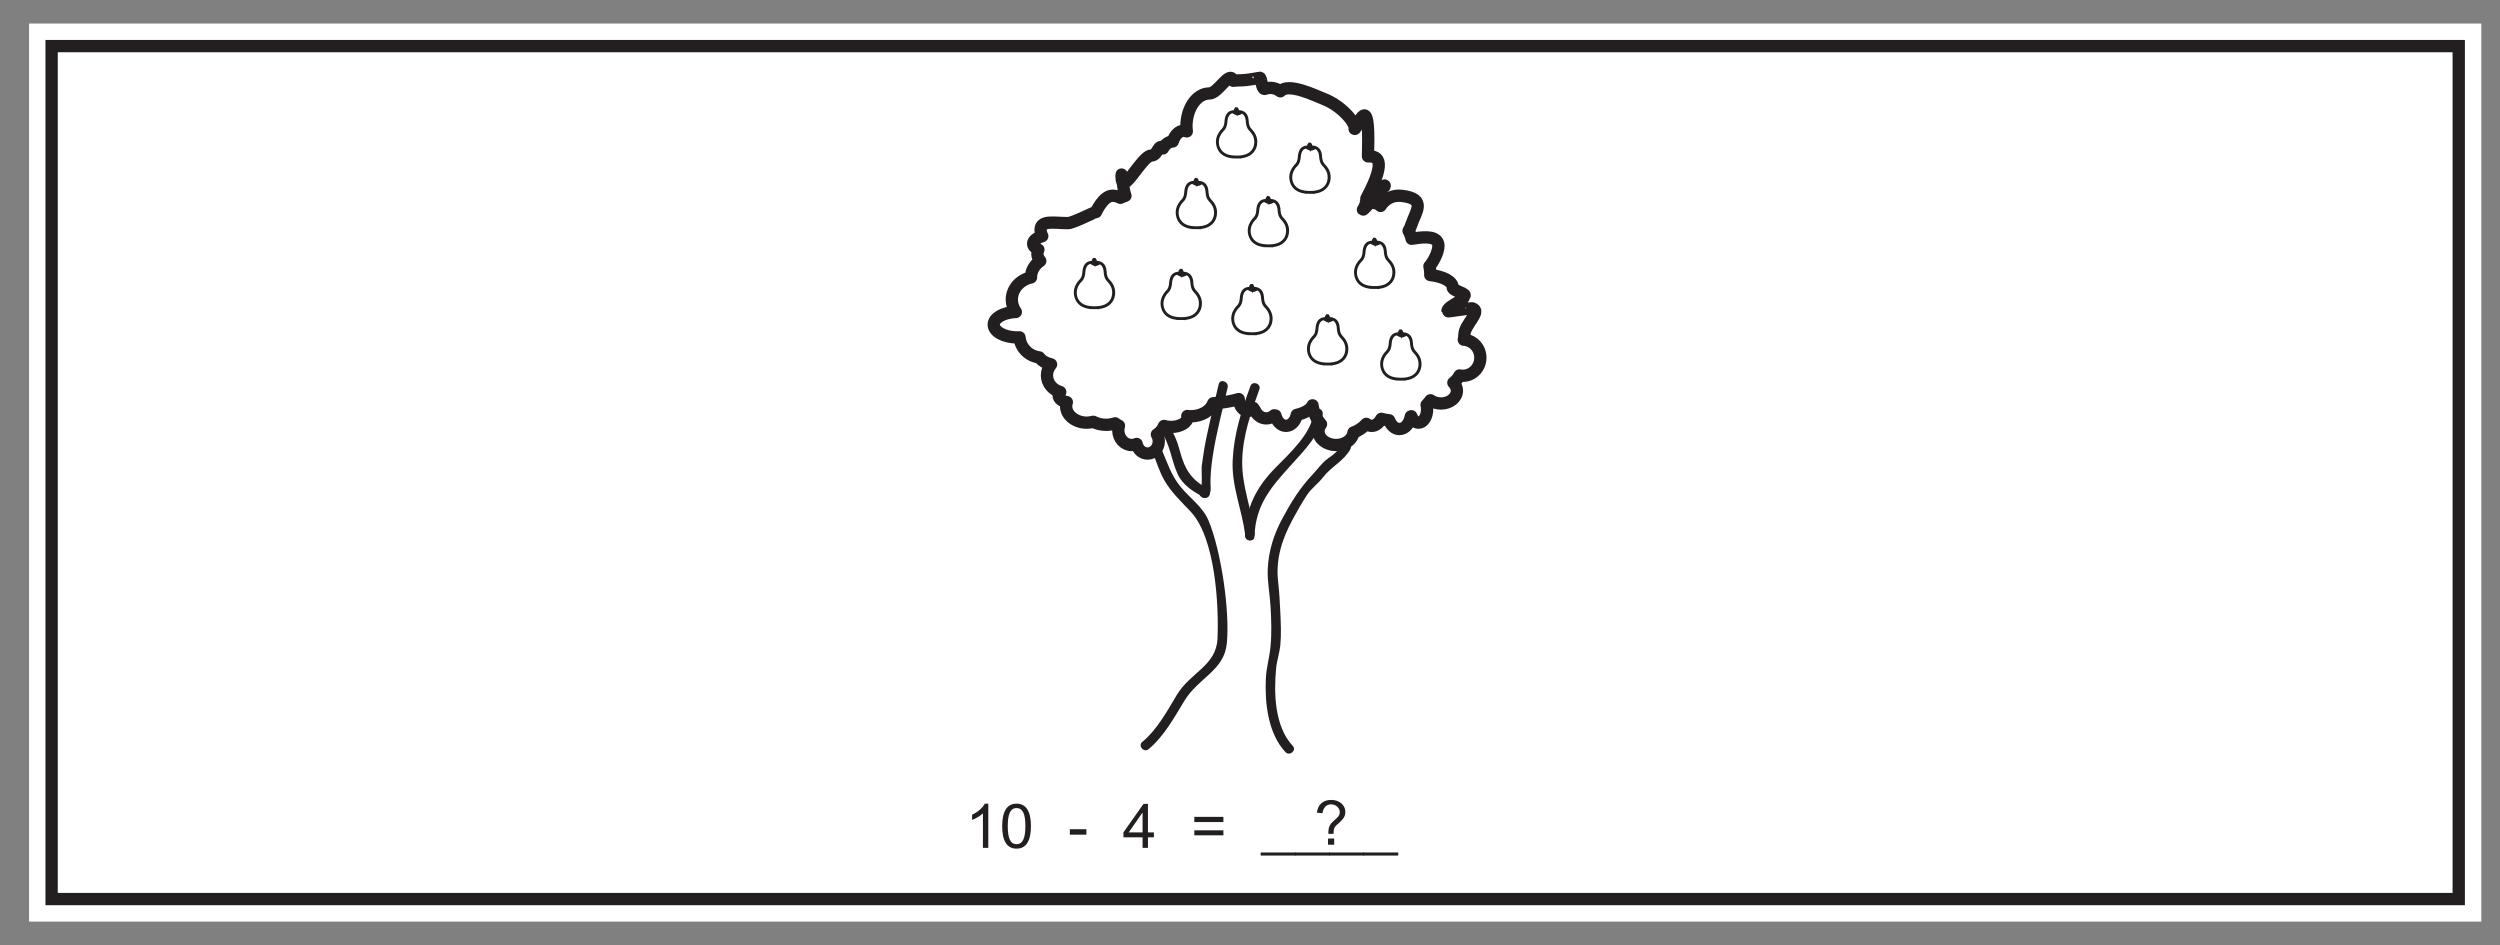 <?xml version="1.0" encoding="UTF-8"?>
<svg xmlns="http://www.w3.org/2000/svg" xmlns:xlink="http://www.w3.org/1999/xlink" width="609.647pt" height="230.487pt" viewBox="0 0 609.647 230.487" version="1.1">
<rect x="0" y="0" width="609.647" height="230.487" fill="#808080" stroke="none"/>
<defs>
<g>
<symbol overflow="visible" id="glyph0-0">
<path style="stroke:none;" d="M 0.188 0 L 7.312 0 L 7.312 -9.969 L 0.188 -9.969 Z M 1.312 -9.266 L 6.172 -9.266 L 3.75 -5.625 Z M 0.906 -8.625 L 3.312 -5 C 3.312 -5 0.906 -1.344 0.906 -1.359 Z M 6.594 -8.625 L 6.594 -1.344 L 4.172 -5 Z M 6.172 -0.719 L 1.312 -0.719 L 3.75 -4.344 Z M 6.172 -0.719 "/>
</symbol>
<symbol overflow="visible" id="glyph0-1">
<path style="stroke:none;" d="M 5.625 -10.781 L 4.766 -10.781 C 4.312 -9.828 3.141 -8.781 1.672 -8.078 L 1.672 -6.812 C 2.516 -7.125 3.641 -7.766 4.312 -8.406 L 4.312 0 L 5.625 0 Z M 5.625 -10.781 "/>
</symbol>
<symbol overflow="visible" id="glyph0-2">
<path style="stroke:none;" d="M 0.672 -5.297 C 0.672 -1.641 1.859 0.188 4.188 0.188 C 6.484 0.188 7.688 -1.656 7.688 -5.297 C 7.688 -8.953 6.469 -10.781 4.172 -10.781 C 1.875 -10.781 0.672 -8.938 0.672 -5.297 Z M 2.031 -5.297 C 2.031 -8.203 2.641 -9.703 4.172 -9.703 C 5.734 -9.703 6.328 -8.172 6.328 -5.297 C 6.328 -2.422 5.719 -0.906 4.172 -0.906 C 2.625 -0.906 2.031 -2.438 2.031 -5.297 Z M 2.031 -5.297 "/>
</symbol>
<symbol overflow="visible" id="glyph0-3">
<path style="stroke:none;" d=""/>
</symbol>
<symbol overflow="visible" id="glyph0-4">
<path style="stroke:none;" d="M 4.531 -3.219 L 4.531 -4.547 L 0.484 -4.547 L 0.484 -3.219 Z M 4.531 -3.219 "/>
</symbol>
<symbol overflow="visible" id="glyph0-5">
<path style="stroke:none;" d="M 6.203 0 L 6.203 -2.562 L 7.656 -2.562 L 7.656 -3.781 L 6.203 -3.781 L 6.203 -10.734 L 5.125 -10.734 L 0.219 -3.781 L 0.219 -2.562 L 4.891 -2.562 L 4.891 0 Z M 1.516 -3.781 L 4.891 -8.625 L 4.891 -3.781 Z M 1.516 -3.781 "/>
</symbol>
<symbol overflow="visible" id="glyph0-6">
<path style="stroke:none;" d="M 7.922 -4.281 L 0.828 -4.281 L 0.828 -3.062 L 7.922 -3.062 Z M 7.922 -7.562 L 0.828 -7.562 L 0.828 -6.297 L 7.922 -6.297 Z M 7.922 -7.562 "/>
</symbol>
<symbol overflow="visible" id="glyph0-7">
<path style="stroke:none;" d="M 8.438 1.125 L -0.094 1.125 L -0.094 1.875 L 8.438 1.875 Z M 8.438 1.125 "/>
</symbol>
<symbol overflow="visible" id="glyph0-8">
<path style="stroke:none;" d="M 4.906 0 L 4.906 -1.5 L 3.406 -1.5 L 3.406 0 Z M 4.75 -2.641 C 4.766 -3.5 4.797 -4.156 5.469 -4.766 L 5.812 -5.062 C 6.891 -6.047 7.625 -6.703 7.625 -8 C 7.625 -9.656 6.203 -10.922 4.172 -10.922 C 2.203 -10.922 0.938 -9.828 0.688 -7.812 L 2.047 -7.672 C 2.266 -9.125 3.062 -9.844 4.156 -9.844 C 5.422 -9.844 6.266 -8.875 6.266 -7.938 C 6.266 -7.109 5.812 -6.703 4.766 -5.797 L 4.609 -5.641 C 3.797 -4.922 3.484 -4.094 3.484 -3.016 C 3.484 -2.922 3.5 -2.734 3.5 -2.641 Z M 4.75 -2.641 "/>
</symbol>
</g>
</defs>
<g id="surface1">
<path style=" stroke:none;fill-rule:nonzero;fill:rgb(100%,100%,100%);fill-opacity:1;" d="M 605.086 224.742 L 7.086 224.742 L 7.086 5.742 L 605.086 5.742 Z M 605.086 224.742 "/>
<path style=" stroke:none;fill-rule:nonzero;fill:rgb(100%,100%,100%);fill-opacity:1;" d="M 12.586 11.242 L 599.586 11.242 L 599.586 219.242 L 12.586 219.242 Z M 12.586 11.242 "/>
<path style=" stroke:none;fill-rule:nonzero;fill:rgb(13.73%,12.16%,12.549%);fill-opacity:1;" d="M 601.086 9.742 L 11.086 9.742 L 11.086 220.742 L 601.086 220.742 Z M 598.086 217.742 L 14.086 217.742 L 14.086 12.742 L 598.086 12.742 Z M 598.086 217.742 "/>
<path style=" stroke:none;fill-rule:nonzero;fill:rgb(13.73%,12.16%,12.549%);fill-opacity:1;" d="M 281 110.207 C 282.008 112.504 282.688 114.957 283.941 117.141 C 285.617 120.039 288.023 122.305 290.297 124.703 C 296.402 131.117 297.25 147.672 296.898 155.723 C 296.598 162.43 290.242 163.914 286.895 169.594 C 284.672 173.359 282.031 178.086 278.574 180.906 C 277.402 181.855 278.918 183.641 280.082 182.695 C 283.738 179.715 286.418 174.883 288.809 170.926 C 292.305 165.168 298.543 163.602 299.184 156.809 C 299.922 148.992 297.801 134.27 294.676 126.863 C 293.293 123.59 290.039 121.359 287.859 118.664 C 285.496 115.754 284.566 112.562 283.117 109.195 C 282.512 107.816 280.402 108.82 281 110.207 "/>
<path style=" stroke:none;fill-rule:nonzero;fill:rgb(13.73%,12.16%,12.549%);fill-opacity:1;" d="M 315.246 181.891 C 310.82 177.137 310.617 169.074 311.191 162.977 C 311.383 161.043 312.031 159.227 312.219 157.297 C 312.473 154.66 312.34 151.945 312.219 149.309 C 312.109 146.828 311.965 144.352 311.684 141.879 C 311.051 136.352 312.602 131.566 315.184 126.75 C 316.27 124.715 317.414 122.719 318.672 120.781 C 319.77 119.074 321.434 117.965 322.648 116.379 C 324.652 113.77 327.629 112.484 329.273 109.594 C 330.02 108.301 328.109 106.938 327.359 108.254 C 326.457 109.836 325.391 110.73 323.934 111.734 C 322.391 112.805 321.402 114.32 320.129 115.668 C 316.977 118.992 314.805 122.531 312.633 126.594 C 310.582 130.422 309.367 134.367 309.152 138.719 C 309.008 141.711 309.66 144.836 309.828 147.832 C 310.023 151.098 310.141 154.418 309.828 157.68 C 309.582 160.316 308.797 162.82 308.684 165.516 C 308.422 171.484 309.211 178.836 313.461 183.398 C 314.484 184.5 316.273 182.992 315.246 181.891 "/>
<path style=" stroke:none;fill-rule:nonzero;fill:rgb(13.73%,12.16%,12.549%);fill-opacity:1;" d="M 294.621 120.969 C 295.121 120.285 295.289 119.754 295.234 118.859 C 295.066 116.18 295.375 113.633 295.777 110.977 C 296.629 105.426 298.125 99.98 299.375 94.508 C 299.711 93.059 297.523 92.234 297.188 93.699 C 296.199 97.98 295.137 102.246 294.227 106.547 C 293.746 108.875 293.367 111.219 293.059 113.574 C 292.926 114.574 293.336 118.77 292.707 119.629 C 291.812 120.844 293.73 122.188 294.621 120.969 "/>
<path style=" stroke:none;fill-rule:nonzero;fill:rgb(13.73%,12.16%,12.549%);fill-opacity:1;" d="M 304.918 94.168 C 302.746 100.121 300.918 105.766 300.602 112.137 C 300.277 118.617 302.875 124.164 303.637 130.441 C 303.82 131.938 306.121 131.527 305.941 130.035 C 305.199 123.934 302.805 118.66 302.926 112.363 C 303.047 106.25 305.039 100.656 307.105 94.973 C 307.625 93.559 305.43 92.746 304.918 94.168 "/>
<path style=" stroke:none;fill-rule:nonzero;fill:rgb(13.73%,12.16%,12.549%);fill-opacity:1;" d="M 320.234 100.625 C 320.168 105.426 314.16 110.875 311.043 114.051 C 306.301 118.879 303.801 123.855 303.602 130.582 C 303.551 132.082 305.875 132.312 305.922 130.801 C 306.168 122.926 310.152 118.582 315.168 113.043 C 317.984 109.922 322.496 105.371 322.562 100.848 C 322.586 99.344 320.258 99.121 320.234 100.625 "/>
<path style=" stroke:none;fill-rule:nonzero;fill:rgb(13.73%,12.16%,12.549%);fill-opacity:1;" d="M 282.875 104.898 C 285.328 108.016 285.547 112.031 287.152 115.551 C 288.422 118.348 290.973 119.887 293.582 121.254 C 294.918 121.957 295.711 119.742 294.395 119.062 C 290.504 117.023 288.914 114.402 287.797 110.227 C 287.125 107.711 286.285 105.449 284.656 103.383 C 283.723 102.207 281.945 103.719 282.875 104.898 "/>
<path style="fill:none;stroke-width:3;stroke-linecap:round;stroke-linejoin:round;stroke:rgb(13.73%,12.16%,12.549%);stroke-opacity:1;stroke-miterlimit:4;" d="M -0.001 0 C 5.522 10.258 2.12 10.258 0.393 10.258 M -35.216 -49.765 C -33.794 -49.586 -32.439 -49.304 -31.134 -48.937 C -31.009 -50.558 -30.087 -51.832 -28.947 -51.832 C -28.423 -51.832 -27.954 -51.562 -27.576 -51.105 C -27.466 -51.312 -27.341 -51.492 -27.204 -51.664 C -26.697 -52.836 -25.638 -53.648 -24.408 -53.648 C -23.681 -53.648 -23.029 -53.367 -22.497 -52.898 C -22.396 -52.918 -22.287 -52.929 -22.181 -52.945 C -21.826 -54.41 -20.81 -55.468 -19.603 -55.468 C -18.345 -55.468 -17.298 -54.336 -16.982 -52.793 C -15.04 -52.347 -13.591 -51.492 -13.134 -50.457 C -12.915 -52.23 -12.185 -53.824 -11.068 -55.054 C -11.447 -55.558 -11.677 -56.14 -11.677 -56.769 C -11.677 -58.629 -9.763 -60.14 -7.392 -60.14 C -5.173 -60.14 -3.357 -58.804 -3.154 -57.09 C -1.947 -56.656 -0.884 -55.941 -0.025 -54.98 C 0.378 -55.289 0.827 -55.468 1.303 -55.468 C 2.249 -55.468 3.077 -54.797 3.647 -53.75 C 4.268 -53.929 4.897 -54.047 5.546 -54.105 C 6.03 -55.379 6.963 -56.246 8.053 -56.246 C 9.393 -56.246 10.518 -54.945 10.819 -53.183 C 10.862 -53.168 10.913 -53.14 10.952 -53.125 C 11.323 -54.058 11.971 -54.691 12.729 -54.691 C 13.874 -54.691 14.807 -53.234 14.807 -51.441 C 14.807 -51.062 14.753 -50.699 14.678 -50.359 C 15.01 -50.004 15.319 -49.625 15.624 -49.23 C 16.307 -49.711 17.198 -50.015 18.186 -50.015 C 20.331 -50.015 22.073 -48.621 22.073 -46.894 C 22.073 -46.152 21.741 -45.488 21.206 -44.949 C 21.874 -44.449 22.381 -43.843 22.71 -43.175 C 22.963 -43.222 23.237 -43.258 23.503 -43.258 C 25.866 -43.258 27.788 -41.281 27.788 -38.84 C 27.788 -36.488 26.003 -34.586 23.753 -34.453 C 23.842 -34.062 23.893 -33.664 23.893 -33.258 C 23.893 -30.726 28.229 -27.496 25.811 -26.808 C 25.827 -26.672 19.741 -27.672 19.741 -27.535 C 19.741 -26.179 24.307 -24.847 23.667 -23.879 C 25.1 -23.312 21.038 -22.593 21.038 -21.695 C 21.038 -20.238 18.71 -19.031 15.569 -18.683 C 15.577 -18.609 15.588 -18.523 15.588 -18.449 C 15.588 -17.804 15.51 -17.175 15.37 -16.55 C 16.546 -15.203 18.022 -12.226 17.424 -10.808 C 16.678 -9 13.448 -9.472 11.022 -9.843 C 10.881 -9.164 10.631 -8.515 10.284 -7.906 C 10.553 -7.449 10.784 -6.957 10.96 -6.418 C 11.967 -3.273 14.885 -0.078 8.585 0.625 C 6.694 0.832 4.745 0.145 3.456 -1.832 C 3.049 -1.425 2.585 -1.168 2.085 -1.168 C 1.077 -1.168 4.928 4.332 4.417 2.914 C 4.272 3.188 -0.638 -3 -0.845 -2.742 C -0.318 -2.019 -0.001 -1.062 -0.001 0 M 0.393 10.258 C 0.401 10.375 0.452 14.34 0.452 14.457 C 0.452 26.039 -2.404 16.586 -2.869 16.953 C -2.478 18.231 -5.826 22.457 -10.283 24.211 C -12.513 25.082 -19.001 28.309 -20.982 26.114 C -21.673 26.645 -22.517 26.961 -23.423 26.961 C -23.915 26.961 -24.372 26.852 -24.806 26.692 C -25.595 26.66 -25.595 29.66 -26.025 29.387 C -26.009 29.461 -28.704 28.778 -31.216 28.778 C -31.65 28.778 -32.064 28.739 -32.451 28.68 C -33.369 31.348 -36.099 25.59 -38.298 25.59 C -41.38 25.59 -43.888 21.985 -43.888 17.539 C -43.888 17.129 -43.837 16.739 -43.798 16.344 C -44.033 16.438 -44.279 16.5 -44.529 16.5 C -45.724 16.5 -46.74 15.426 -47.22 13.891 C -48.208 13.848 -49.083 13.188 -49.603 12.188 C -50.673 13.571 -50.872 10.457 -52.423 10.457 C -54.833 10.457 -59.72 -0.152 -59.72 5.457 C -59.72 7.235 -59.369 2.032 -58.755 0.641 C -59.189 0.492 -59.599 0.336 -59.986 0.149 C -60.56 0.453 -61.22 0.653 -61.927 0.653 C -64.154 0.653 -65.947 -3.304 -65.947 -3.332 C -66.279 -3.281 -71.533 -6.027 -72.759 -6.027 C -76.197 -6.027 -79.454 -5.222 -79.454 -7.664 C -79.454 -8.203 -79.298 -8.715 -79.044 -9.199 C -80.396 -9.625 -81.271 -10.289 -81.271 -11.039 C -81.271 -11.597 -80.779 -12.101 -79.986 -12.504 C -80.134 -12.824 -80.236 -13.16 -80.236 -13.511 C -80.236 -14.144 -79.962 -14.726 -79.533 -15.25 C -80.892 -16.175 -81.79 -17.601 -81.79 -19.226 C -81.79 -19.23 -81.783 -19.254 -81.783 -19.261 C -84.47 -19.855 -86.466 -22.047 -86.466 -24.675 C -86.466 -25.793 -86.099 -26.824 -85.486 -27.691 C -88.505 -27.816 -90.88 -29.144 -90.88 -30.789 C -90.88 -32.508 -88.263 -33.91 -85.04 -33.91 C -84.884 -33.91 -84.744 -33.886 -84.595 -33.879 C -84.357 -36.429 -82.353 -38.461 -79.771 -38.773 C -79.204 -39.574 -78.169 -40.183 -76.896 -40.472 C -77.513 -41.207 -77.896 -42.125 -77.896 -43.125 C -77.896 -45.062 -76.533 -46.683 -74.658 -47.211 C -74.896 -47.465 -75.048 -47.75 -75.048 -48.062 C -75.048 -48.836 -74.201 -49.48 -73.052 -49.683 C -73.154 -49.996 -73.224 -50.324 -73.224 -50.664 C -73.224 -52.886 -70.954 -54.691 -68.158 -54.691 C -67.615 -54.691 -67.095 -54.597 -66.603 -54.472 C -65.747 -54.929 -64.665 -55.211 -63.49 -55.211 C -62.689 -55.211 -61.939 -55.074 -61.267 -54.851 C -60.966 -55.097 -60.665 -55.293 -60.337 -55.425 C -60.431 -55.769 -60.501 -56.133 -60.501 -56.511 C -60.501 -58.519 -59.048 -60.14 -57.255 -60.14 C -56.818 -60.14 -56.396 -60.047 -56.025 -59.875 C -55.751 -61.211 -54.665 -62.222 -53.361 -62.222 C -51.849 -62.222 -50.63 -60.883 -50.63 -59.234 C -50.63 -58.621 -50.806 -58.047 -51.091 -57.566 C -50.298 -57.066 -49.704 -56.34 -49.365 -55.496 C -48.849 -55.644 -48.263 -55.73 -47.65 -55.73 C -45.423 -55.73 -43.619 -54.683 -43.619 -53.39 C -43.619 -53.285 -43.654 -53.179 -43.673 -53.066 C -43.396 -53.097 -43.122 -53.133 -42.841 -53.133 C -40.197 -53.133 -38.001 -51.781 -37.345 -49.953 C -36.622 -49.918 -35.912 -49.851 -35.216 -49.765 " transform="matrix(1,0,0,-1,333.208,48.383)"/>
<g style="fill:rgb(13.73%,12.16%,12.549%);fill-opacity:1;">
  <use xlink:href="#glyph0-1" x="235.38" y="206.761"/>
  <use xlink:href="#glyph0-2" x="243.72" y="206.761"/>
  <use xlink:href="#glyph0-3" x="252.06" y="206.761"/>
  <use xlink:href="#glyph0-3" x="256.23" y="206.761"/>
  <use xlink:href="#glyph0-4" x="260.4" y="206.761"/>
  <use xlink:href="#glyph0-3" x="265.395" y="206.761"/>
  <use xlink:href="#glyph0-3" x="269.565" y="206.761"/>
  <use xlink:href="#glyph0-5" x="273.735" y="206.761"/>
  <use xlink:href="#glyph0-3" x="282.075" y="206.761"/>
  <use xlink:href="#glyph0-3" x="286.245" y="206.761"/>
  <use xlink:href="#glyph0-6" x="290.415" y="206.761"/>
  <use xlink:href="#glyph0-3" x="299.175" y="206.761"/>
  <use xlink:href="#glyph0-3" x="303.345" y="206.761"/>
  <use xlink:href="#glyph0-7" x="307.515" y="206.761"/>
  <use xlink:href="#glyph0-7" x="315.855" y="206.761"/>
  <use xlink:href="#glyph0-7" x="324.195" y="206.761"/>
  <use xlink:href="#glyph0-7" x="332.535" y="206.761"/>
</g>
<path style=" stroke:none;fill-rule:nonzero;fill:rgb(13.73%,12.16%,12.549%);fill-opacity:1;" d="M 300.523 27.617 L 300.965 27.863 C 301.191 27.988 301.387 28.07 301.578 28.102 L 301.672 28.422 L 301.797 28.125 C 302.055 28.125 302.312 28.043 302.633 27.879 L 302.906 27.734 C 303.078 27.828 303.227 27.965 303.352 28.145 C 303.617 28.52 303.758 28.977 303.789 29.543 C 303.812 29.945 303.871 30.32 303.969 30.688 C 304.09 31.145 304.309 31.531 304.633 31.867 C 305.285 32.547 305.652 33.18 305.793 33.859 C 306.066 35.188 305.684 36.973 303.711 37.648 C 302.824 37.953 301.91 37.969 301.141 37.938 C 300.555 37.918 300.051 37.844 299.598 37.715 C 298.301 37.34 297.727 36.527 297.473 35.914 C 297.098 35.008 297.16 33.871 297.633 33.012 C 297.816 32.676 298.02 32.332 298.301 32.07 C 299.125 31.312 299.281 30.324 299.328 29.547 C 299.348 29.199 299.414 28.887 299.531 28.582 C 299.734 28.055 300.062 27.734 300.523 27.617 M 302.656 38.656 L 302.715 38.625 C 302.824 38.562 302.961 38.547 303.113 38.527 C 303.207 38.516 303.297 38.504 303.387 38.484 C 305.406 38.031 306.637 36.52 306.605 34.539 C 306.586 33.418 306.129 32.391 305.238 31.477 C 304.844 31.07 304.625 30.586 304.551 29.953 C 304.527 29.766 304.512 29.578 304.492 29.395 L 304.477 29.195 C 304.344 27.762 303.5 26.934 302.133 26.855 C 302.082 26.656 302.016 26.43 301.828 26.242 L 301.758 26.168 L 301.195 26.156 L 301.145 26.336 C 301.098 26.367 301.031 26.414 300.984 26.492 C 300.902 26.625 300.875 26.746 300.898 26.859 C 299.715 26.945 299.043 27.531 298.727 28.734 C 298.656 29.004 298.633 29.27 298.609 29.531 C 298.602 29.641 298.594 29.754 298.578 29.867 C 298.516 30.391 298.387 30.988 297.906 31.438 C 297.641 31.691 297.402 32 297.137 32.438 C 296.594 33.328 296.402 34.266 296.562 35.227 C 296.855 36.965 297.953 38.09 299.742 38.488 C 299.832 38.508 299.926 38.52 300.02 38.531 C 300.176 38.551 300.309 38.566 300.418 38.625 Z M 302.656 38.656 "/>
<path style=" stroke:none;fill-rule:nonzero;fill:rgb(13.73%,12.16%,12.549%);fill-opacity:1;" d="M 319.027 46.555 C 318.445 46.535 317.938 46.461 317.484 46.332 C 316.191 45.957 315.617 45.145 315.363 44.535 C 314.988 43.629 315.051 42.488 315.523 41.629 C 315.707 41.293 315.91 40.945 316.191 40.688 C 317.016 39.93 317.172 38.941 317.215 38.164 C 317.238 37.82 317.301 37.504 317.422 37.199 C 317.625 36.668 317.953 36.348 318.426 36.23 L 318.414 36.234 L 318.852 36.477 C 319.078 36.605 319.277 36.684 319.465 36.723 L 319.559 37.043 L 319.688 36.742 C 319.945 36.742 320.203 36.66 320.52 36.492 L 320.793 36.352 C 320.965 36.445 321.113 36.582 321.242 36.766 C 321.504 37.141 321.648 37.598 321.68 38.16 C 321.703 38.559 321.758 38.934 321.859 39.309 C 321.98 39.762 322.195 40.145 322.52 40.484 C 323.172 41.164 323.543 41.797 323.684 42.477 C 323.957 43.805 323.574 45.59 321.598 46.266 C 320.715 46.57 319.805 46.586 319.027 46.555 M 320.605 47.242 C 320.715 47.18 320.848 47.164 321.004 47.145 C 321.094 47.133 321.188 47.121 321.277 47.102 C 323.297 46.648 324.527 45.137 324.496 43.156 C 324.473 42.035 324.016 41.004 323.129 40.098 C 322.734 39.688 322.512 39.203 322.438 38.57 C 322.418 38.387 322.402 38.203 322.383 38.02 L 322.363 37.809 C 322.234 36.379 321.387 35.551 320.023 35.473 C 319.969 35.27 319.902 35.047 319.719 34.859 L 319.645 34.785 L 319.086 34.773 L 319.031 34.953 C 318.988 34.984 318.922 35.035 318.875 35.109 C 318.793 35.242 318.762 35.363 318.789 35.477 C 317.605 35.562 316.93 36.148 316.617 37.352 C 316.547 37.617 316.523 37.887 316.5 38.145 C 316.492 38.258 316.48 38.371 316.469 38.484 C 316.402 39.008 316.273 39.602 315.797 40.055 C 315.527 40.309 315.289 40.617 315.023 41.055 C 314.484 41.945 314.293 42.883 314.453 43.848 C 314.742 45.582 315.844 46.707 317.633 47.105 C 317.723 47.125 317.812 47.137 317.906 47.148 C 318.062 47.168 318.195 47.184 318.309 47.242 L 320.547 47.273 Z M 320.605 47.242 "/>
<path style=" stroke:none;fill-rule:nonzero;fill:rgb(13.73%,12.16%,12.549%);fill-opacity:1;" d="M 291.328 55.176 C 290.742 55.152 290.238 55.078 289.785 54.949 C 288.492 54.574 287.918 53.766 287.664 53.152 C 287.289 52.246 287.348 51.105 287.82 50.246 C 288.004 49.914 288.207 49.566 288.492 49.305 C 289.312 48.547 289.473 47.559 289.516 46.781 C 289.535 46.438 289.602 46.121 289.719 45.816 C 289.922 45.289 290.25 44.969 290.715 44.852 L 291.152 45.098 C 291.379 45.223 291.578 45.305 291.766 45.34 L 291.859 45.66 L 291.988 45.359 C 292.242 45.359 292.504 45.277 292.82 45.113 L 293.09 44.973 C 293.266 45.066 293.414 45.203 293.539 45.383 C 293.805 45.758 293.945 46.215 293.977 46.777 C 294 47.18 294.059 47.555 294.156 47.926 C 294.281 48.383 294.496 48.766 294.82 49.102 C 295.473 49.781 295.844 50.414 295.98 51.094 C 296.254 52.422 295.875 54.211 293.898 54.887 C 293.012 55.188 292.098 55.203 291.328 55.176 M 294.738 47.188 C 294.715 46.977 294.695 46.762 294.676 46.551 L 294.664 46.43 C 294.531 44.996 293.688 44.168 292.32 44.094 C 292.27 43.891 292.203 43.664 292.016 43.477 L 291.945 43.402 L 291.383 43.395 L 291.332 43.574 C 291.289 43.605 291.223 43.652 291.172 43.73 C 291.09 43.859 291.062 43.984 291.086 44.098 C 289.902 44.18 289.23 44.766 288.914 45.969 C 288.844 46.238 288.82 46.508 288.801 46.766 C 288.789 46.879 288.781 46.988 288.766 47.102 C 288.703 47.625 288.574 48.223 288.094 48.676 C 287.828 48.926 287.59 49.234 287.324 49.672 C 286.781 50.562 286.59 51.504 286.754 52.465 C 287.043 54.199 288.141 55.324 289.93 55.723 C 290.02 55.742 290.113 55.754 290.207 55.766 C 290.363 55.785 290.496 55.801 290.605 55.859 L 292.848 55.891 L 292.902 55.859 C 293.016 55.797 293.148 55.781 293.301 55.762 C 293.395 55.754 293.484 55.738 293.578 55.719 C 295.594 55.27 296.828 53.758 296.793 51.773 C 296.773 50.652 296.316 49.625 295.43 48.715 C 295.031 48.305 294.812 47.82 294.738 47.188 "/>
<path style=" stroke:none;fill-rule:nonzero;fill:rgb(13.73%,12.16%,12.549%);fill-opacity:1;" d="M 308.891 59.59 C 308.309 59.57 307.805 59.496 307.352 59.367 C 306.055 58.992 305.48 58.18 305.227 57.57 C 304.852 56.664 304.914 55.523 305.387 54.664 C 305.57 54.332 305.773 53.984 306.055 53.723 C 306.879 52.965 307.035 51.977 307.078 51.199 C 307.102 50.855 307.168 50.539 307.285 50.234 C 307.488 49.707 307.816 49.387 308.277 49.266 L 308.277 49.27 L 308.715 49.512 C 308.941 49.641 309.141 49.719 309.332 49.758 L 309.426 50.078 L 309.551 49.777 C 309.809 49.777 310.066 49.695 310.383 49.527 L 310.656 49.387 C 310.828 49.484 310.98 49.621 311.105 49.801 C 311.371 50.176 311.512 50.633 311.543 51.195 C 311.566 51.602 311.625 51.977 311.723 52.344 C 311.844 52.797 312.062 53.18 312.383 53.52 C 313.039 54.199 313.406 54.832 313.547 55.512 C 313.82 56.84 313.438 58.629 311.461 59.301 C 310.578 59.605 309.664 59.621 308.891 59.59 M 312.301 51.602 C 312.277 51.398 312.258 51.195 312.242 50.988 L 312.23 50.844 C 312.098 49.414 311.25 48.586 309.887 48.508 C 309.832 48.305 309.77 48.082 309.582 47.895 L 309.508 47.82 L 308.949 47.809 L 308.895 47.988 C 308.852 48.02 308.785 48.066 308.738 48.148 C 308.656 48.277 308.629 48.402 308.652 48.512 C 307.469 48.598 306.793 49.184 306.48 50.387 C 306.41 50.652 306.387 50.922 306.363 51.18 C 306.355 51.293 306.344 51.406 306.332 51.52 C 306.27 52.043 306.137 52.637 305.66 53.09 C 305.395 53.344 305.156 53.652 304.891 54.09 C 304.348 54.98 304.156 55.922 304.316 56.883 C 304.609 58.617 305.707 59.742 307.496 60.141 C 307.586 60.16 307.68 60.172 307.773 60.184 C 307.926 60.203 308.062 60.219 308.172 60.277 L 310.414 60.309 L 310.469 60.277 C 310.578 60.215 310.711 60.199 310.867 60.18 C 310.957 60.168 311.051 60.156 311.141 60.137 C 313.16 59.684 314.391 58.172 314.359 56.191 C 314.336 55.07 313.879 54.039 312.992 53.133 C 312.598 52.723 312.379 52.238 312.301 51.602 "/>
<path style=" stroke:none;fill-rule:nonzero;fill:rgb(13.73%,12.16%,12.549%);fill-opacity:1;" d="M 334.812 69.758 C 334.23 69.734 333.723 69.664 333.27 69.531 C 331.977 69.156 331.402 68.348 331.148 67.734 C 330.773 66.828 330.836 65.688 331.305 64.828 C 331.492 64.496 331.695 64.148 331.977 63.887 C 332.801 63.129 332.957 62.141 333 61.363 C 333.023 61.02 333.086 60.703 333.207 60.398 C 333.406 59.871 333.734 59.555 334.199 59.434 L 334.637 59.68 C 334.863 59.805 335.062 59.887 335.25 59.922 L 335.344 60.242 L 335.473 59.941 C 335.727 59.941 335.988 59.859 336.305 59.695 L 336.578 59.555 C 336.75 59.648 336.898 59.785 337.027 59.965 C 337.289 60.34 337.43 60.797 337.465 61.363 C 337.488 61.766 337.543 62.141 337.645 62.508 C 337.766 62.965 337.98 63.348 338.305 63.684 C 338.957 64.363 339.328 64.996 339.469 65.676 C 339.742 67.004 339.359 68.793 337.383 69.469 C 336.496 69.77 335.586 69.785 334.812 69.758 M 337.062 70.305 C 339.078 69.852 340.312 68.34 340.277 66.355 C 340.258 65.234 339.801 64.207 338.914 63.297 C 338.52 62.891 338.297 62.402 338.223 61.77 C 338.199 61.562 338.18 61.359 338.164 61.152 L 338.148 61.012 C 338.02 59.582 337.172 58.75 335.809 58.676 C 335.754 58.473 335.688 58.25 335.504 58.062 L 335.43 57.984 L 334.871 57.977 L 334.816 58.156 C 334.773 58.188 334.707 58.234 334.66 58.312 C 334.578 58.441 334.547 58.566 334.574 58.68 C 333.387 58.766 332.715 59.348 332.402 60.551 C 332.332 60.82 332.305 61.09 332.285 61.352 C 332.277 61.465 332.266 61.574 332.254 61.684 C 332.188 62.207 332.059 62.805 331.582 63.258 C 331.312 63.508 331.078 63.816 330.809 64.254 C 330.27 65.145 330.078 66.086 330.238 67.047 C 330.531 68.781 331.629 69.906 333.418 70.305 C 333.508 70.324 333.598 70.336 333.691 70.348 C 333.848 70.367 333.98 70.383 334.09 70.445 L 336.332 70.473 L 336.391 70.441 C 336.5 70.383 336.633 70.363 336.789 70.344 C 336.879 70.336 336.973 70.324 337.062 70.305 "/>
<path style=" stroke:none;fill-rule:nonzero;fill:rgb(13.73%,12.16%,12.549%);fill-opacity:1;" d="M 266.484 74.68 C 265.898 74.66 265.395 74.586 264.941 74.457 C 263.648 74.082 263.074 73.27 262.82 72.66 C 262.445 71.754 262.508 70.613 262.98 69.754 C 263.164 69.422 263.363 69.074 263.648 68.812 C 264.473 68.055 264.629 67.066 264.672 66.289 C 264.691 65.941 264.758 65.629 264.879 65.324 C 265.078 64.797 265.406 64.477 265.871 64.359 L 266.309 64.602 C 266.535 64.73 266.734 64.809 266.926 64.848 L 267.02 65.168 L 267.145 64.867 C 267.402 64.867 267.66 64.785 267.977 64.617 L 268.246 64.477 C 268.422 64.574 268.57 64.711 268.699 64.891 C 268.961 65.266 269.105 65.723 269.137 66.285 C 269.156 66.688 269.215 67.062 269.316 67.434 C 269.438 67.887 269.652 68.273 269.977 68.609 C 270.629 69.289 271 69.922 271.141 70.602 C 271.414 71.93 271.031 73.719 269.055 74.391 C 268.168 74.695 267.258 74.707 266.484 74.68 M 269.895 66.691 C 269.871 66.488 269.852 66.281 269.836 66.078 L 269.82 65.934 C 269.691 64.504 268.844 63.676 267.48 63.598 C 267.426 63.398 267.359 63.172 267.176 62.984 L 267.102 62.91 L 266.539 62.898 L 266.488 63.082 C 266.445 63.109 266.379 63.16 266.328 63.234 C 266.25 63.367 266.219 63.492 266.246 63.602 C 265.062 63.688 264.387 64.273 264.074 65.477 C 264 65.746 263.98 66.012 263.957 66.273 C 263.949 66.387 263.938 66.496 263.926 66.609 C 263.859 67.133 263.73 67.727 263.25 68.18 C 262.984 68.434 262.75 68.742 262.48 69.18 C 261.941 70.07 261.746 71.008 261.91 71.973 C 262.199 73.707 263.301 74.832 265.086 75.23 C 265.18 75.25 265.273 75.262 265.367 75.273 C 265.52 75.293 265.652 75.309 265.766 75.367 L 268.004 75.398 L 268.062 75.367 C 268.172 75.305 268.305 75.289 268.461 75.27 C 268.551 75.258 268.645 75.246 268.734 75.227 C 270.75 74.773 271.984 73.262 271.949 71.281 C 271.93 70.16 271.473 69.133 270.586 68.223 C 270.191 67.812 269.969 67.328 269.895 66.691 "/>
<path style=" stroke:none;fill-rule:nonzero;fill:rgb(13.73%,12.16%,12.549%);fill-opacity:1;" d="M 287.633 77.336 C 287.051 77.312 286.543 77.242 286.094 77.109 C 284.797 76.734 284.223 75.926 283.969 75.312 C 283.594 74.406 283.656 73.266 284.129 72.406 C 284.312 72.074 284.516 71.727 284.797 71.465 C 285.621 70.707 285.777 69.719 285.82 68.941 C 285.844 68.598 285.91 68.281 286.027 67.977 C 286.23 67.449 286.555 67.129 287.02 67.012 L 287.457 67.258 C 287.684 67.383 287.883 67.465 288.074 67.5 L 288.168 67.82 L 288.293 67.52 C 288.551 67.52 288.809 67.438 289.125 67.273 L 289.398 67.133 C 289.57 67.227 289.723 67.363 289.848 67.543 C 290.109 67.918 290.254 68.375 290.285 68.941 C 290.309 69.34 290.367 69.715 290.465 70.086 C 290.586 70.543 290.805 70.926 291.125 71.262 C 291.781 71.941 292.148 72.574 292.289 73.254 C 292.562 74.582 292.18 76.371 290.203 77.047 C 289.316 77.348 288.406 77.363 287.633 77.336 M 291.043 69.348 C 291.02 69.141 291 68.938 290.984 68.73 L 290.973 68.59 C 290.84 67.16 289.992 66.328 288.629 66.254 C 288.574 66.051 288.512 65.828 288.324 65.637 L 288.25 65.566 L 287.691 65.555 L 287.637 65.734 C 287.594 65.766 287.527 65.812 287.48 65.891 C 287.398 66.02 287.367 66.145 287.395 66.258 C 286.211 66.34 285.535 66.926 285.223 68.129 C 285.152 68.398 285.129 68.668 285.105 68.926 C 285.098 69.039 285.086 69.152 285.074 69.262 C 285.012 69.785 284.879 70.383 284.402 70.836 C 284.137 71.086 283.898 71.395 283.633 71.832 C 283.09 72.723 282.898 73.664 283.059 74.625 C 283.352 76.359 284.449 77.484 286.238 77.883 C 286.328 77.902 286.422 77.914 286.516 77.926 C 286.668 77.945 286.805 77.961 286.914 78.023 L 289.152 78.051 L 289.211 78.02 C 289.32 77.957 289.453 77.941 289.609 77.922 C 289.699 77.914 289.793 77.902 289.883 77.879 C 291.898 77.43 293.133 75.918 293.102 73.934 C 293.082 72.812 292.621 71.785 291.734 70.875 C 291.34 70.465 291.121 69.98 291.043 69.348 "/>
<path style=" stroke:none;fill-rule:nonzero;fill:rgb(13.73%,12.16%,12.549%);fill-opacity:1;" d="M 341.188 92.109 C 340.605 92.086 340.098 92.016 339.648 91.883 C 338.352 91.508 337.777 90.699 337.523 90.086 C 337.148 89.18 337.211 88.039 337.684 87.18 C 337.867 86.848 338.07 86.5 338.352 86.238 C 339.176 85.48 339.332 84.492 339.375 83.715 C 339.395 83.375 339.461 83.059 339.582 82.75 C 339.785 82.223 340.109 81.906 340.574 81.785 L 341.012 82.031 C 341.238 82.156 341.438 82.238 341.629 82.273 L 341.723 82.598 L 341.848 82.293 C 342.105 82.293 342.363 82.211 342.68 82.047 L 342.957 81.902 C 343.129 82 343.273 82.137 343.402 82.316 C 343.664 82.691 343.809 83.148 343.84 83.715 C 343.863 84.113 343.918 84.488 344.02 84.859 C 344.141 85.316 344.359 85.699 344.68 86.035 C 345.332 86.715 345.703 87.348 345.844 88.027 C 346.117 89.355 345.734 91.145 343.758 91.82 C 342.875 92.121 341.961 92.137 341.188 92.109 M 345.289 85.648 C 344.895 85.238 344.672 84.754 344.598 84.121 C 344.574 83.918 344.555 83.711 344.539 83.504 L 344.527 83.363 C 344.395 81.934 343.547 81.102 342.184 81.027 C 342.129 80.824 342.066 80.602 341.879 80.414 L 341.805 80.336 L 341.246 80.328 L 341.191 80.508 C 341.148 80.539 341.082 80.586 341.035 80.664 C 340.953 80.793 340.922 80.918 340.949 81.031 C 339.766 81.117 339.09 81.699 338.777 82.902 C 338.707 83.172 338.684 83.438 338.66 83.699 C 338.652 83.809 338.641 83.922 338.629 84.035 C 338.562 84.559 338.434 85.156 337.957 85.609 C 337.617 85.93 337.367 86.309 337.184 86.605 C 336.645 87.5 336.453 88.438 336.613 89.398 C 336.902 91.133 338.004 92.258 339.793 92.656 C 339.883 92.676 339.977 92.688 340.07 92.699 C 340.223 92.719 340.355 92.734 340.469 92.797 L 342.707 92.824 L 342.766 92.793 C 342.875 92.734 343.008 92.715 343.164 92.695 C 343.254 92.684 343.348 92.676 343.438 92.656 C 345.457 92.203 346.688 90.691 346.656 88.707 C 346.633 87.586 346.176 86.559 345.289 85.648 "/>
<path style=" stroke:none;fill-rule:nonzero;fill:rgb(13.73%,12.16%,12.549%);fill-opacity:1;" d="M 323.336 88.414 C 322.754 88.395 322.246 88.32 321.797 88.188 C 320.5 87.812 319.926 87.004 319.672 86.391 C 319.297 85.484 319.359 84.348 319.832 83.488 C 320.016 83.152 320.219 82.805 320.5 82.547 C 321.324 81.789 321.48 80.801 321.523 80.02 C 321.543 79.68 321.609 79.363 321.73 79.059 C 321.934 78.531 322.258 78.211 322.723 78.09 L 323.16 78.336 C 323.387 78.465 323.586 78.543 323.777 78.582 L 323.871 78.902 L 323.996 78.602 C 324.254 78.602 324.512 78.516 324.828 78.352 L 325.102 78.211 C 325.277 78.309 325.426 78.441 325.551 78.625 C 325.816 79 325.957 79.457 325.988 80.02 C 326.008 80.414 326.07 80.797 326.168 81.168 C 326.289 81.625 326.508 82.008 326.828 82.344 C 327.48 83.02 327.852 83.652 327.992 84.336 C 328.266 85.664 327.883 87.453 325.906 88.125 C 325.023 88.43 324.109 88.441 323.336 88.414 M 326.746 80.426 C 326.723 80.223 326.703 80.016 326.688 79.809 L 326.676 79.668 C 326.543 78.238 325.695 77.406 324.332 77.332 C 324.277 77.129 324.215 76.906 324.027 76.719 L 323.953 76.645 L 323.395 76.633 L 323.34 76.812 C 323.297 76.844 323.23 76.891 323.184 76.969 C 323.102 77.102 323.07 77.223 323.098 77.336 C 321.914 77.422 321.238 78.008 320.926 79.211 C 320.855 79.477 320.832 79.746 320.809 80.004 C 320.801 80.117 320.789 80.23 320.777 80.344 C 320.711 80.867 320.582 81.461 320.105 81.914 C 319.766 82.234 319.516 82.617 319.332 82.914 C 318.793 83.805 318.602 84.742 318.762 85.707 C 319.055 87.438 320.152 88.566 321.941 88.965 C 322.031 88.984 322.125 88.996 322.219 89.008 C 322.371 89.023 322.508 89.043 322.617 89.102 L 324.855 89.133 L 324.914 89.102 C 325.023 89.039 325.156 89.023 325.312 89.004 C 325.402 88.992 325.496 88.98 325.586 88.961 C 327.605 88.508 328.836 86.996 328.805 85.016 C 328.781 83.895 328.324 82.863 327.438 81.957 C 327.039 81.547 326.82 81.062 326.746 80.426 "/>
<path style=" stroke:none;fill-rule:nonzero;fill:rgb(13.73%,12.16%,12.549%);fill-opacity:1;" d="M 304.871 81.027 C 304.285 81.008 303.781 80.934 303.328 80.805 C 302.035 80.426 301.457 79.617 301.203 79.004 C 300.828 78.098 300.891 76.961 301.363 76.102 C 301.547 75.766 301.75 75.422 302.035 75.156 C 302.859 74.402 303.016 73.41 303.059 72.637 C 303.078 72.289 303.145 71.977 303.262 71.672 C 303.465 71.145 303.793 70.824 304.254 70.703 L 304.695 70.949 C 304.918 71.078 305.117 71.156 305.309 71.191 L 305.402 71.512 L 305.527 71.215 L 305.531 71.215 C 305.785 71.215 306.043 71.133 306.363 70.965 L 306.633 70.824 C 306.809 70.922 306.957 71.055 307.082 71.234 C 307.348 71.609 307.488 72.07 307.52 72.633 C 307.543 73.035 307.602 73.414 307.703 73.781 C 307.824 74.234 308.039 74.621 308.363 74.953 C 309.016 75.633 309.383 76.27 309.523 76.949 C 309.797 78.277 309.414 80.062 307.441 80.738 C 306.555 81.043 305.641 81.055 304.871 81.027 M 308.281 73.039 C 308.25 72.789 308.23 72.539 308.207 72.281 C 308.074 70.852 307.23 70.023 305.863 69.945 C 305.812 69.742 305.746 69.52 305.562 69.332 L 305.488 69.258 L 304.926 69.246 L 304.871 69.426 C 304.828 69.457 304.766 69.504 304.715 69.582 C 304.633 69.715 304.605 69.836 304.629 69.949 C 303.445 70.035 302.773 70.621 302.457 71.82 C 302.387 72.09 302.363 72.359 302.34 72.621 C 302.332 72.73 302.324 72.844 302.309 72.957 C 302.246 73.48 302.113 74.074 301.637 74.527 C 301.371 74.781 301.133 75.09 300.867 75.527 C 300.324 76.418 300.133 77.355 300.293 78.316 C 300.586 80.055 301.684 81.18 303.473 81.574 C 303.562 81.598 303.656 81.609 303.75 81.617 C 303.906 81.637 304.039 81.652 304.148 81.715 L 306.391 81.746 L 306.445 81.715 C 306.559 81.652 306.691 81.637 306.844 81.617 C 306.938 81.605 307.027 81.594 307.117 81.574 C 309.137 81.121 310.371 79.609 310.336 77.629 C 310.316 76.508 309.855 75.477 308.973 74.566 C 308.574 74.16 308.355 73.676 308.281 73.039 "/>
<g style="fill:rgb(13.73%,12.16%,12.549%);fill-opacity:1;">
  <use xlink:href="#glyph0-8" x="320.446" y="205.989"/>
</g>
</g>
</svg>
